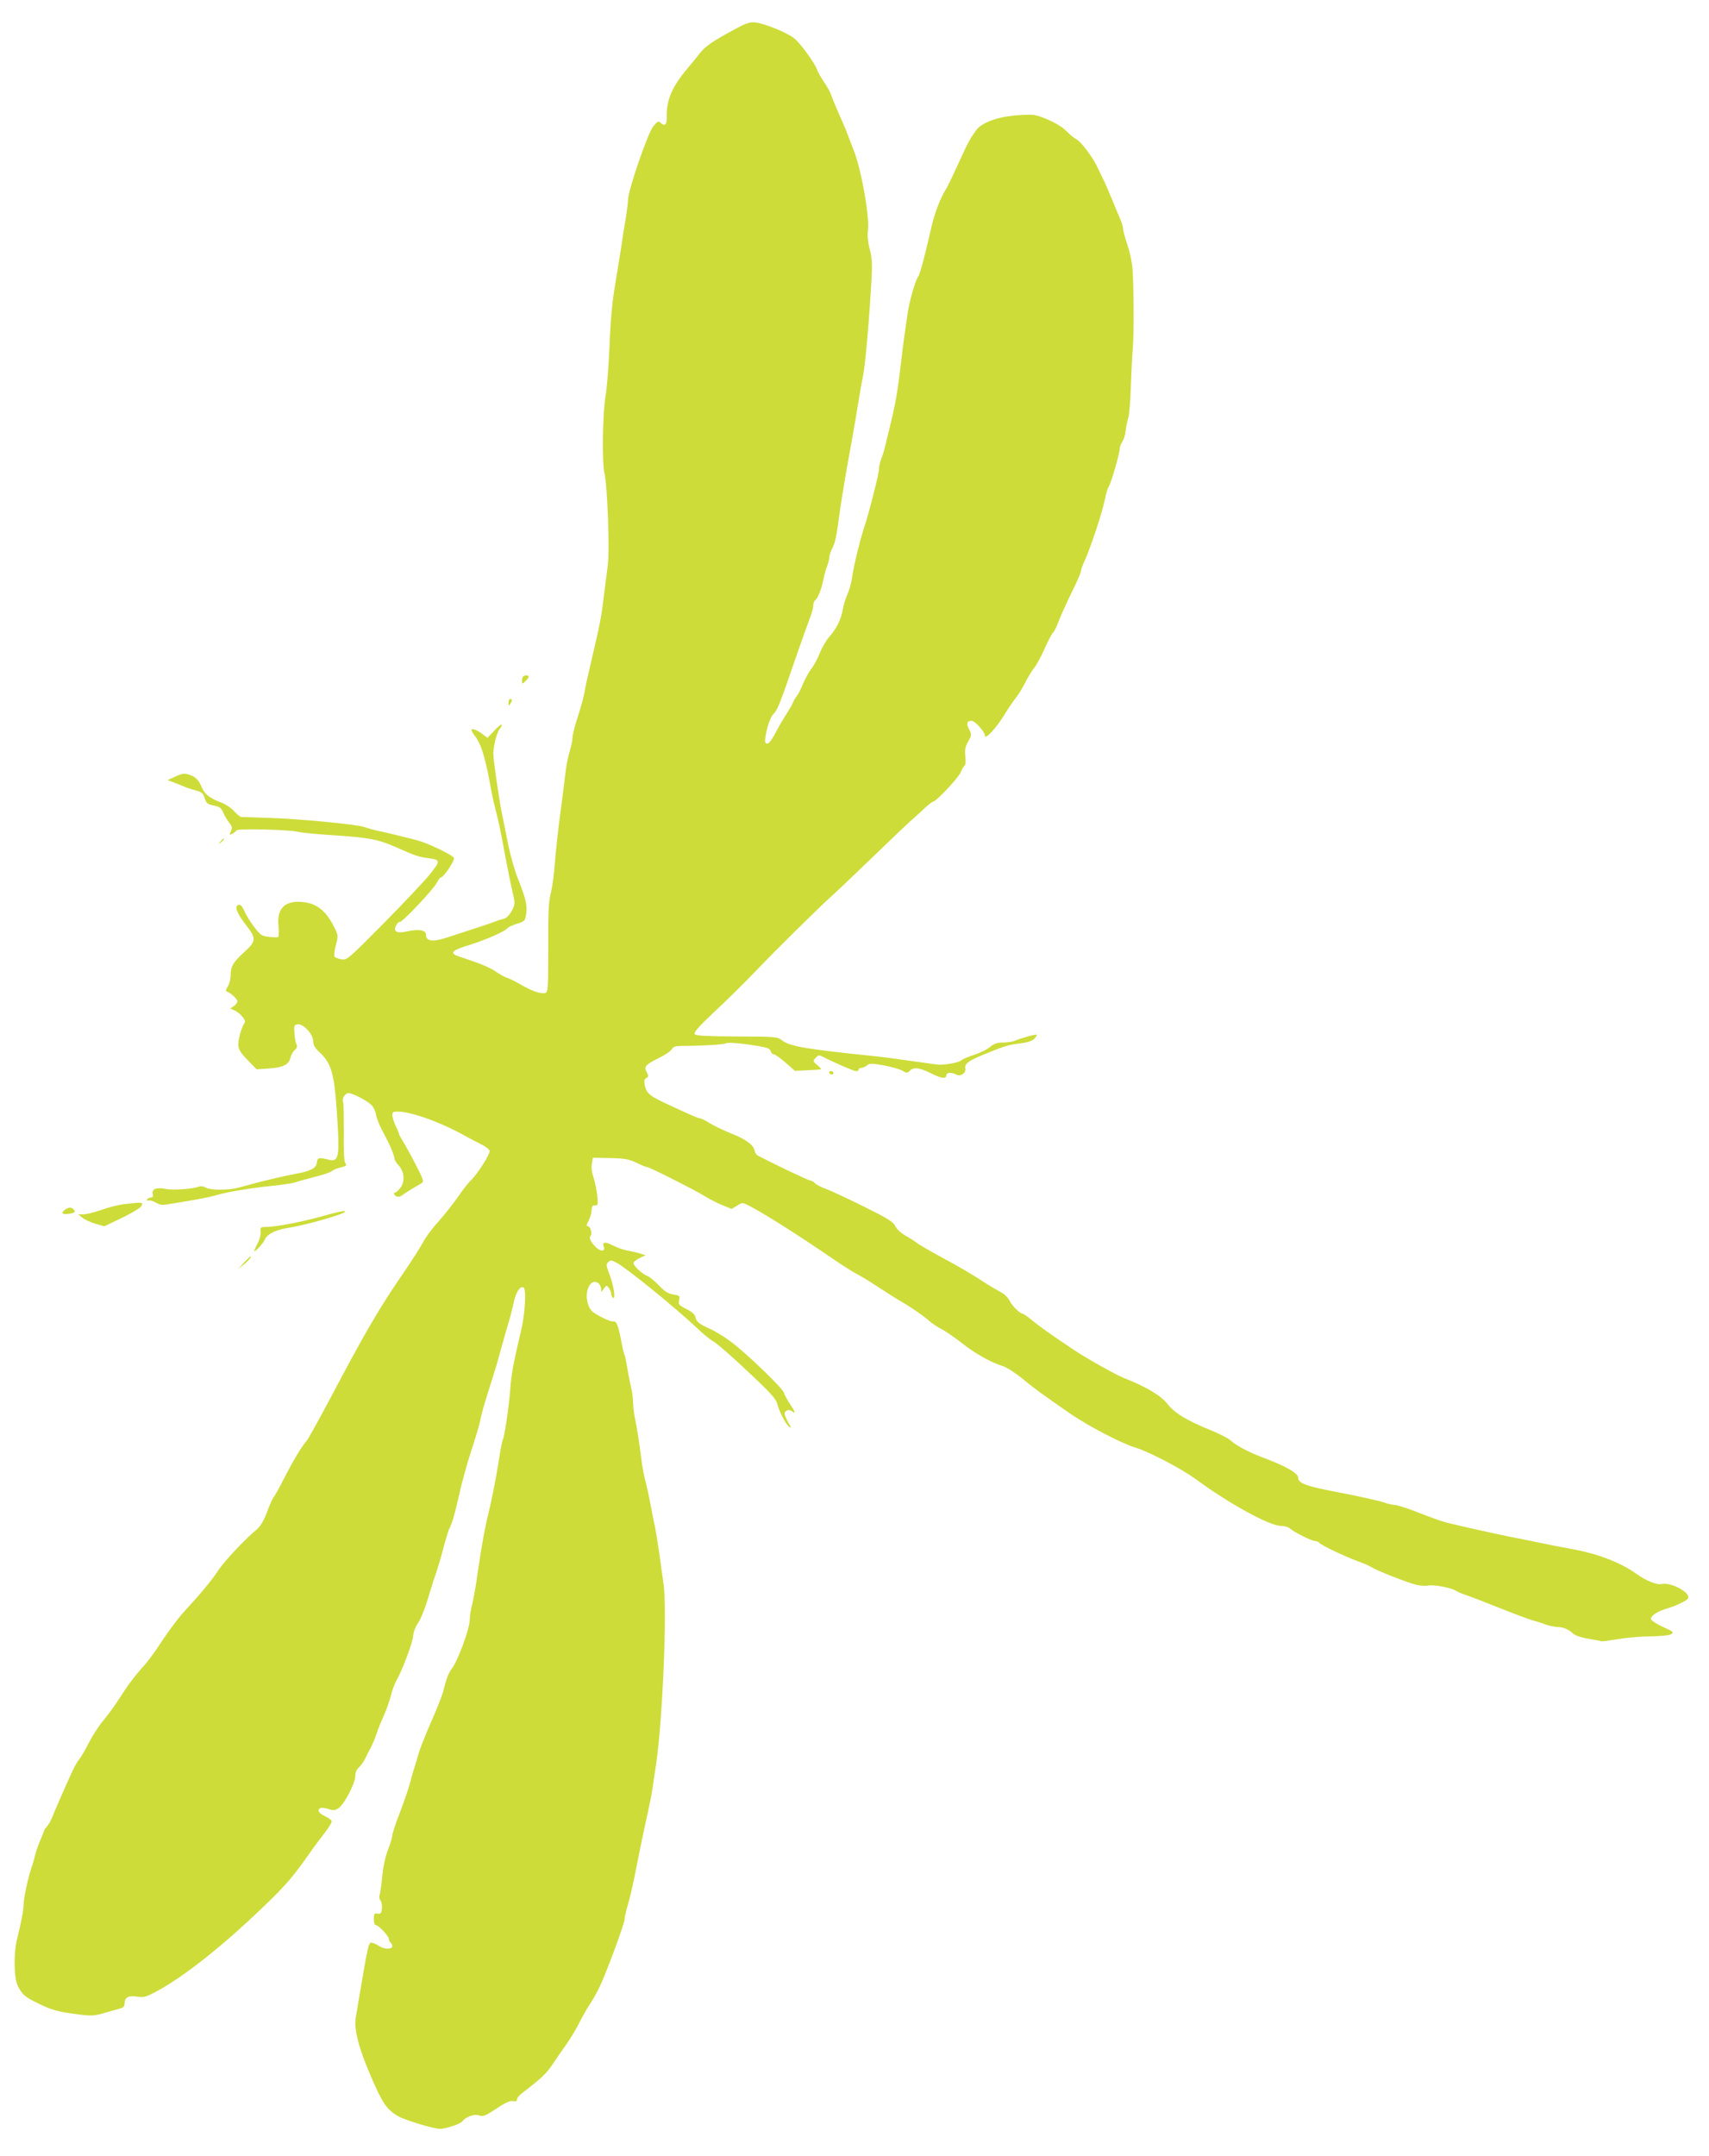 <?xml version="1.0" standalone="no"?>
<!DOCTYPE svg PUBLIC "-//W3C//DTD SVG 20010904//EN"
 "http://www.w3.org/TR/2001/REC-SVG-20010904/DTD/svg10.dtd">
<svg version="1.0" xmlns="http://www.w3.org/2000/svg"
 width="1015pt" height="1280pt" viewBox="0 0 1015 1280"
 preserveAspectRatio="xMidYMid meet">
<g transform="translate(0,1280) scale(0.1,-0.1)"
fill="#cddc39" stroke="none">
<path d="M4360 12624 c-125 -67 -172 -100 -200 -136 -14 -18 -48 -60 -76 -93
-94 -112 -127 -189 -124 -292 1 -45 -13 -56 -39 -30 -10 10 -18 5 -41 -23 -32
-38 -150 -381 -150 -436 0 -16 -7 -72 -16 -124 -9 -52 -20 -122 -24 -155 -5
-33 -21 -130 -35 -215 -19 -109 -29 -221 -35 -375 -5 -121 -16 -256 -24 -300
-17 -97 -21 -394 -6 -455 18 -79 32 -460 19 -552 -6 -46 -17 -130 -24 -188
-14 -118 -24 -165 -71 -365 -18 -77 -35 -153 -38 -170 -7 -46 -25 -113 -52
-195 -13 -41 -24 -87 -24 -101 0 -14 -7 -48 -15 -75 -9 -27 -20 -80 -25 -119
-4 -38 -19 -155 -33 -260 -14 -104 -28 -237 -32 -295 -4 -58 -14 -134 -23
-170 -14 -53 -17 -115 -16 -327 0 -247 -1 -263 -18 -269 -24 -7 -79 11 -147
51 -31 18 -67 36 -81 40 -14 4 -43 21 -65 36 -22 16 -74 40 -115 54 -41 15
-90 31 -107 37 -56 19 -39 36 70 69 96 30 211 81 222 99 3 5 27 16 55 25 47
15 49 18 55 59 8 49 -2 92 -49 209 -19 46 -46 142 -60 213 -14 71 -30 152 -36
179 -20 103 -50 314 -50 351 1 49 22 130 38 146 7 7 12 18 12 24 0 7 -19 -7
-42 -32 l-43 -45 -34 26 c-32 23 -61 33 -61 19 0 -3 10 -20 23 -37 38 -53 60
-127 97 -332 6 -33 18 -83 25 -110 13 -46 32 -135 55 -265 9 -49 35 -179 51
-248 8 -37 6 -48 -13 -83 -14 -24 -32 -42 -48 -45 -14 -3 -34 -9 -45 -14 -18
-8 -124 -43 -301 -100 -78 -24 -114 -18 -114 20 0 27 -41 35 -107 21 -65 -15
-89 -4 -71 33 5 13 16 23 23 22 16 -1 200 194 221 235 8 16 18 29 22 29 16 0
84 100 78 116 -7 17 -154 88 -219 105 -113 29 -206 51 -242 58 -22 5 -53 14
-70 20 -40 16 -393 50 -575 55 -80 3 -151 5 -157 5 -7 1 -27 17 -44 36 -17 19
-52 42 -78 51 -65 25 -96 49 -111 86 -19 46 -37 66 -76 78 -28 10 -41 8 -81
-10 l-48 -22 35 -13 c19 -7 49 -19 65 -26 17 -7 48 -17 70 -23 33 -9 42 -17
51 -46 10 -30 17 -36 54 -43 34 -7 44 -14 55 -40 7 -18 23 -45 35 -60 19 -24
21 -32 11 -53 -10 -23 -9 -24 9 -14 10 5 22 15 25 20 7 12 325 4 370 -10 17
-4 113 -14 215 -20 205 -14 255 -23 368 -73 104 -46 129 -55 182 -62 78 -10
79 -14 10 -100 -35 -42 -159 -174 -276 -292 -207 -209 -215 -215 -246 -209
-18 3 -36 10 -41 15 -4 4 -1 35 7 67 15 57 15 61 -7 105 -48 98 -103 144 -186
153 -108 12 -159 -37 -147 -145 3 -32 2 -60 -2 -63 -4 -2 -28 -2 -54 1 -43 5
-51 10 -89 60 -22 30 -47 69 -55 88 -16 38 -31 52 -45 38 -15 -15 4 -54 57
-122 56 -73 55 -90 -13 -152 -67 -60 -83 -87 -83 -137 0 -24 -8 -55 -17 -69
-12 -19 -14 -28 -6 -30 23 -8 63 -45 63 -58 0 -8 -10 -21 -22 -29 l-21 -15 25
-10 c14 -5 35 -22 47 -37 19 -24 20 -30 7 -48 -7 -12 -18 -45 -25 -74 -13 -64
-8 -77 57 -144 l46 -47 74 5 c84 6 118 23 127 64 3 15 15 36 25 45 14 12 17
22 11 34 -5 9 -11 39 -12 66 -4 46 -2 50 19 53 33 5 92 -59 92 -100 0 -23 10
-40 39 -67 68 -64 86 -124 101 -346 19 -272 14 -306 -47 -291 -59 15 -68 13
-71 -17 -4 -33 -36 -50 -123 -66 -69 -13 -168 -36 -244 -56 -33 -9 -78 -21
-100 -27 -60 -16 -166 -15 -192 0 -13 8 -31 11 -40 7 -37 -15 -159 -23 -201
-14 -52 11 -83 -1 -75 -31 4 -14 0 -20 -10 -20 -9 0 -19 -5 -23 -11 -4 -7 -1
-10 7 -7 8 3 28 -3 44 -12 25 -15 39 -17 80 -9 28 4 93 15 145 24 52 9 115 22
140 30 59 18 210 43 335 55 55 6 111 14 125 19 14 5 66 19 115 32 50 12 97 28
105 35 8 7 29 16 45 20 42 10 47 14 35 29 -6 8 -10 75 -8 182 0 93 -1 174 -4
179 -10 17 11 54 31 54 24 0 108 -43 137 -71 12 -11 24 -37 27 -57 3 -20 22
-69 44 -107 39 -73 63 -129 66 -155 1 -9 12 -26 24 -39 34 -36 39 -94 13 -131
-12 -16 -26 -30 -31 -30 -15 0 -10 -17 7 -24 9 -4 24 0 33 7 9 8 36 25 61 40
25 14 51 30 58 35 10 7 1 31 -39 107 -28 55 -62 116 -75 137 -13 21 -24 41
-24 45 -1 5 -9 26 -20 48 -11 22 -19 50 -20 63 0 18 5 22 33 22 84 -1 265 -67
417 -154 14 -8 48 -25 75 -39 28 -13 51 -32 53 -40 4 -19 -75 -142 -113 -177
-15 -14 -49 -58 -76 -98 -28 -39 -79 -105 -115 -145 -36 -39 -77 -94 -91 -122
-14 -27 -67 -110 -117 -183 -145 -211 -225 -348 -433 -742 -69 -129 -132 -244
-142 -255 -31 -36 -79 -116 -132 -219 -28 -56 -57 -108 -64 -116 -7 -8 -25
-49 -40 -90 -19 -50 -39 -83 -59 -100 -70 -58 -194 -189 -230 -245 -40 -60
-104 -137 -207 -249 -31 -34 -86 -108 -124 -165 -37 -58 -86 -125 -109 -150
-56 -62 -94 -112 -150 -200 -26 -41 -68 -97 -92 -126 -24 -28 -62 -86 -85
-130 -22 -44 -48 -89 -58 -100 -10 -11 -29 -45 -43 -75 -39 -85 -103 -231
-118 -270 -7 -19 -22 -44 -32 -56 -10 -11 -18 -23 -18 -27 0 -4 -9 -26 -19
-50 -11 -23 -25 -62 -31 -87 -6 -25 -17 -63 -25 -85 -20 -60 -45 -179 -45
-213 0 -34 -14 -106 -38 -202 -22 -85 -20 -235 4 -282 26 -51 42 -65 118 -102
83 -41 120 -51 238 -66 72 -10 96 -9 140 3 29 9 72 21 96 27 34 9 42 15 42 34
0 37 23 49 75 41 41 -6 53 -2 118 33 165 90 394 271 641 510 123 118 170 173
265 309 22 32 61 84 86 116 25 32 45 65 45 72 0 7 -16 20 -35 29 -40 19 -51
34 -37 48 6 6 23 5 50 -2 35 -11 43 -10 65 6 34 25 97 148 97 188 0 21 8 40
21 52 12 10 28 33 36 49 8 17 23 46 33 65 11 19 27 58 36 85 9 28 29 77 44
110 15 33 33 84 40 113 7 30 23 73 35 95 38 68 97 227 99 266 1 20 14 53 29
75 15 21 41 84 57 140 17 56 39 126 50 156 10 30 31 100 45 155 15 55 30 105
34 110 13 22 32 85 51 170 22 101 49 199 80 295 36 111 48 154 55 190 3 19 23
89 44 155 21 66 43 138 50 160 47 169 63 226 75 265 8 25 19 71 26 102 13 64
39 106 60 93 16 -10 9 -150 -13 -245 -50 -214 -60 -266 -67 -365 -9 -108 -34
-277 -44 -294 -3 -5 -13 -53 -21 -107 -15 -101 -46 -258 -64 -329 -21 -83 -41
-195 -62 -339 -11 -82 -27 -173 -35 -203 -8 -30 -14 -70 -14 -89 0 -53 -71
-247 -108 -294 -19 -25 -30 -54 -52 -140 -7 -25 -39 -105 -71 -177 -32 -73
-65 -156 -73 -185 -8 -29 -19 -66 -25 -83 -5 -16 -18 -59 -27 -95 -10 -36 -37
-115 -61 -177 -24 -61 -43 -120 -43 -130 0 -11 -11 -48 -25 -84 -16 -40 -29
-100 -35 -160 -5 -52 -12 -103 -16 -112 -3 -10 -1 -24 6 -31 6 -8 10 -30 8
-48 -2 -28 -7 -33 -25 -30 -20 3 -23 -1 -23 -32 0 -21 5 -36 11 -36 17 0 79
-66 79 -84 0 -8 5 -18 10 -21 6 -3 10 -13 10 -21 0 -18 -49 -19 -75 0 -11 7
-29 16 -41 20 -24 7 -25 6 -70 -259 -14 -82 -28 -165 -31 -183 -12 -68 17
-182 88 -346 70 -164 96 -202 164 -241 42 -24 211 -75 248 -75 34 0 121 29
132 44 21 28 73 46 100 36 23 -9 36 -4 103 40 55 37 83 49 100 45 15 -4 22 -1
22 9 0 8 12 24 28 36 113 87 147 118 180 168 21 31 59 87 85 123 26 37 61 95
78 130 18 35 44 82 59 104 15 22 41 67 57 100 39 77 153 385 153 412 0 12 9
49 19 84 11 35 29 114 41 174 29 148 57 282 80 385 10 47 22 105 25 130 3 25
13 88 21 140 39 260 67 922 45 1075 -6 39 -17 120 -25 180 -9 61 -20 130 -25
155 -6 25 -17 81 -25 125 -8 44 -22 109 -31 145 -10 36 -21 94 -25 130 -12 96
-28 199 -39 250 -6 25 -10 64 -11 87 0 24 -4 62 -10 85 -9 39 -28 140 -34 178
-1 8 -5 22 -9 30 -3 8 -11 42 -17 75 -18 98 -29 123 -48 119 -9 -2 -44 11 -76
29 -51 27 -62 38 -74 75 -25 76 18 159 63 122 8 -7 15 -22 15 -33 0 -21 0 -21
16 1 15 22 17 22 30 5 7 -10 14 -26 14 -35 0 -9 5 -20 11 -24 17 -10 3 79 -23
144 -18 47 -19 55 -6 68 13 13 19 13 49 -3 62 -33 338 -257 474 -384 38 -37
81 -72 95 -79 28 -15 131 -106 281 -249 69 -66 100 -103 105 -125 9 -42 49
-119 70 -137 15 -11 14 -7 -4 24 -12 21 -22 45 -22 53 0 20 27 29 45 14 23
-19 18 -2 -14 45 -16 24 -32 54 -36 67 -9 28 -221 232 -313 301 -37 28 -94 63
-128 78 -64 29 -80 43 -85 73 -3 12 -24 30 -53 44 -44 22 -48 27 -43 52 6 26
3 28 -34 34 -31 5 -52 18 -87 55 -26 27 -56 51 -67 55 -29 9 -87 64 -83 79 3
6 20 19 38 28 l34 16 -35 11 c-19 6 -52 13 -73 17 -22 4 -61 17 -87 31 -47 23
-65 20 -53 -9 10 -26 -17 -30 -43 -6 -34 33 -47 58 -35 72 11 14 -2 57 -18 57
-7 0 -7 6 -1 18 15 28 24 55 25 82 1 18 6 25 20 23 17 -1 18 4 13 60 -4 34
-14 82 -22 106 -10 28 -14 58 -10 81 l6 36 102 -2 c88 -2 111 -6 157 -28 29
-14 59 -26 65 -26 13 0 288 -139 342 -173 22 -14 67 -37 99 -51 l59 -24 32 19
c32 20 32 20 70 1 86 -44 299 -178 508 -322 50 -34 110 -72 135 -85 25 -13 81
-47 126 -77 44 -29 99 -64 123 -78 76 -44 145 -92 176 -120 17 -15 50 -38 74
-50 24 -12 80 -50 123 -84 81 -64 171 -114 243 -137 22 -6 74 -40 115 -73 74
-61 112 -89 293 -214 106 -72 296 -171 380 -197 85 -26 273 -125 358 -187 199
-146 439 -278 507 -278 20 0 43 -6 51 -14 26 -23 132 -76 152 -76 10 0 21 -5
24 -10 8 -13 152 -82 230 -110 33 -12 69 -27 80 -35 35 -22 217 -93 268 -105
26 -5 58 -8 71 -4 29 7 133 -13 161 -30 11 -7 38 -19 60 -26 22 -7 112 -42
200 -77 88 -35 176 -68 195 -73 19 -5 53 -15 75 -24 22 -8 55 -15 73 -16 36 0
66 -13 97 -41 11 -10 50 -23 89 -29 38 -6 72 -13 76 -15 3 -2 46 4 95 12 50 9
137 17 195 17 61 1 113 6 125 13 18 11 14 15 -46 42 -37 17 -69 37 -73 46 -7
19 40 50 99 66 46 13 111 44 120 58 20 33 -99 98 -155 86 -30 -7 -96 20 -155
63 -87 62 -219 114 -355 140 -128 24 -159 30 -235 46 -44 9 -111 23 -150 30
-85 17 -323 70 -385 86 -25 6 -96 32 -158 56 -62 25 -129 47 -147 48 -19 2
-47 8 -62 14 -26 10 -156 39 -283 63 -182 35 -230 52 -230 85 0 27 -71 68
-210 120 -85 32 -158 71 -191 101 -15 14 -69 41 -120 62 -141 57 -212 100
-256 156 -40 50 -127 102 -258 153 -48 19 -232 122 -306 173 -129 86 -200 137
-240 170 -26 22 -51 39 -55 39 -17 1 -62 45 -78 77 -9 18 -31 40 -49 49 -17 9
-54 31 -82 48 -90 59 -158 99 -282 166 -68 37 -131 74 -140 82 -10 8 -39 27
-66 42 -28 16 -52 39 -60 56 -10 24 -42 44 -182 114 -93 46 -195 94 -227 106
-31 11 -62 27 -68 35 -7 8 -19 15 -26 15 -10 0 -198 89 -314 149 -8 5 -16 17
-18 28 -5 34 -53 69 -137 102 -44 18 -102 45 -128 61 -27 17 -53 30 -59 30
-11 0 -28 7 -173 74 -125 57 -144 72 -155 119 -6 30 -5 39 8 46 14 8 15 12 3
35 -18 33 -8 45 74 85 36 18 70 41 75 52 9 15 21 19 68 19 107 0 240 8 252 15
12 8 101 0 199 -17 48 -8 65 -15 68 -29 3 -11 11 -19 19 -19 7 0 38 -22 69
-49 l56 -49 67 3 c37 2 74 4 82 5 10 0 5 9 -15 25 -28 23 -28 25 -11 44 16 17
20 18 44 6 76 -39 184 -85 197 -85 8 0 15 5 15 10 0 6 8 10 17 10 9 0 24 7 33
15 14 12 26 12 96 0 44 -8 94 -22 111 -31 29 -17 31 -17 48 0 22 22 60 16 129
-19 56 -28 86 -32 86 -10 0 18 32 20 61 4 25 -13 59 13 52 39 -6 25 21 45 112
82 125 51 146 57 214 65 42 5 70 14 83 27 11 11 18 22 15 24 -5 5 -88 -18
-135 -37 -13 -5 -43 -9 -67 -9 -32 0 -51 -7 -74 -25 -16 -15 -58 -35 -93 -47
-35 -11 -70 -26 -78 -33 -13 -12 -70 -24 -125 -27 -11 0 -81 9 -155 20 -74 11
-184 26 -245 32 -397 41 -493 57 -539 92 -30 23 -36 23 -269 24 -177 1 -241 4
-250 13 -9 10 15 38 117 135 72 66 177 171 235 231 124 130 386 389 466 460
31 28 140 132 243 231 103 100 205 197 226 215 22 19 57 51 79 72 22 20 44 37
48 37 18 0 150 140 164 174 8 19 19 37 24 41 6 3 7 27 4 54 -4 39 -1 57 17 88
21 38 21 42 6 72 -19 35 -14 51 14 51 21 0 80 -66 80 -89 0 -25 68 48 113 122
23 38 54 83 68 101 15 17 40 58 57 92 17 34 42 74 55 90 13 16 41 67 61 113
21 47 43 89 50 95 7 6 21 34 31 61 10 28 44 104 76 170 33 66 59 126 59 134 0
7 8 32 19 55 39 86 107 292 122 367 7 35 17 70 23 78 13 17 66 199 66 226 0
11 7 30 15 42 9 12 18 41 20 65 3 24 10 59 16 78 6 19 13 103 15 185 3 83 8
186 12 230 7 86 6 355 -2 470 -3 39 -17 103 -31 144 -14 41 -25 83 -25 92 0
10 -6 33 -14 51 -8 18 -31 74 -51 123 -21 50 -45 106 -55 125 -9 19 -25 51
-34 70 -27 58 -96 150 -125 164 -14 8 -41 30 -60 50 -21 21 -65 48 -110 67
-73 30 -79 31 -174 25 -120 -8 -217 -43 -250 -90 -40 -56 -40 -55 -123 -235
-24 -53 -49 -103 -54 -111 -33 -50 -71 -148 -90 -235 -37 -164 -66 -273 -77
-287 -17 -22 -56 -159 -64 -228 -5 -36 -13 -92 -18 -125 -5 -33 -14 -105 -20
-160 -16 -138 -30 -227 -51 -315 -10 -41 -26 -109 -36 -150 -9 -41 -23 -89
-31 -107 -7 -18 -13 -44 -13 -59 0 -28 -60 -265 -92 -359 -23 -71 -56 -208
-68 -286 -4 -31 -17 -76 -28 -100 -11 -24 -23 -64 -27 -89 -9 -56 -38 -114
-79 -160 -18 -20 -43 -62 -56 -95 -13 -33 -36 -76 -51 -95 -15 -19 -37 -60
-50 -90 -12 -30 -28 -62 -35 -70 -7 -8 -18 -26 -24 -40 -5 -14 -24 -45 -40
-70 -16 -25 -44 -72 -61 -105 -34 -64 -49 -79 -62 -66 -13 13 19 140 41 165
32 34 37 47 152 381 27 77 58 164 69 193 12 29 21 63 21 77 0 13 5 27 11 31
15 9 38 66 49 122 5 26 14 61 21 77 6 17 13 41 14 55 1 14 10 41 20 59 16 32
23 65 45 231 10 69 38 236 60 355 14 74 37 210 50 290 6 39 17 102 25 140 14
66 38 341 51 580 5 86 3 124 -10 173 -12 43 -15 81 -11 120 9 78 -38 344 -80
457 -15 39 -33 87 -41 107 -7 20 -31 77 -53 125 -21 48 -42 99 -46 113 -4 13
-23 46 -41 73 -18 26 -36 58 -40 70 -12 39 -103 164 -139 191 -44 34 -178 88
-230 93 -33 3 -56 -5 -125 -43z"/>
<path d="M3107 8783 c-4 -3 -7 -15 -7 -26 0 -19 1 -20 20 -2 11 10 20 22 20
27 0 10 -24 11 -33 1z"/>
<path d="M3020 8628 c0 -19 2 -20 10 -8 13 19 13 30 0 30 -5 0 -10 -10 -10
-22z"/>
<path d="M1309 7803 c-13 -16 -12 -17 4 -4 9 7 17 15 17 17 0 8 -8 3 -21 -13z"/>
<path d="M4925 6430 c3 -5 10 -10 16 -10 5 0 9 5 9 10 0 6 -7 10 -16 10 -8 0
-12 -4 -9 -10z"/>
<path d="M735 5650 c-33 -4 -93 -19 -133 -34 -41 -14 -88 -26 -105 -26 l-32
-1 24 -19 c13 -11 48 -27 77 -36 l54 -15 104 50 c59 28 109 59 116 70 12 24 8
24 -105 11z"/>
<path d="M384 5616 c-26 -20 -12 -30 31 -22 30 6 34 10 25 22 -16 18 -31 18
-56 0z"/>
<path d="M1915 5579 c-117 -33 -273 -63 -330 -64 -38 0 -40 -2 -37 -28 2 -15
-6 -46 -17 -68 -12 -22 -21 -43 -21 -46 0 -13 52 43 61 64 13 34 64 61 143 73
108 17 336 83 336 96 0 8 -39 0 -135 -27z"/>
<path d="M1449 5303 l-34 -37 32 25 c26 20 50 49 40 49 -2 0 -19 -17 -38 -37z"/>
</g>
</svg>
